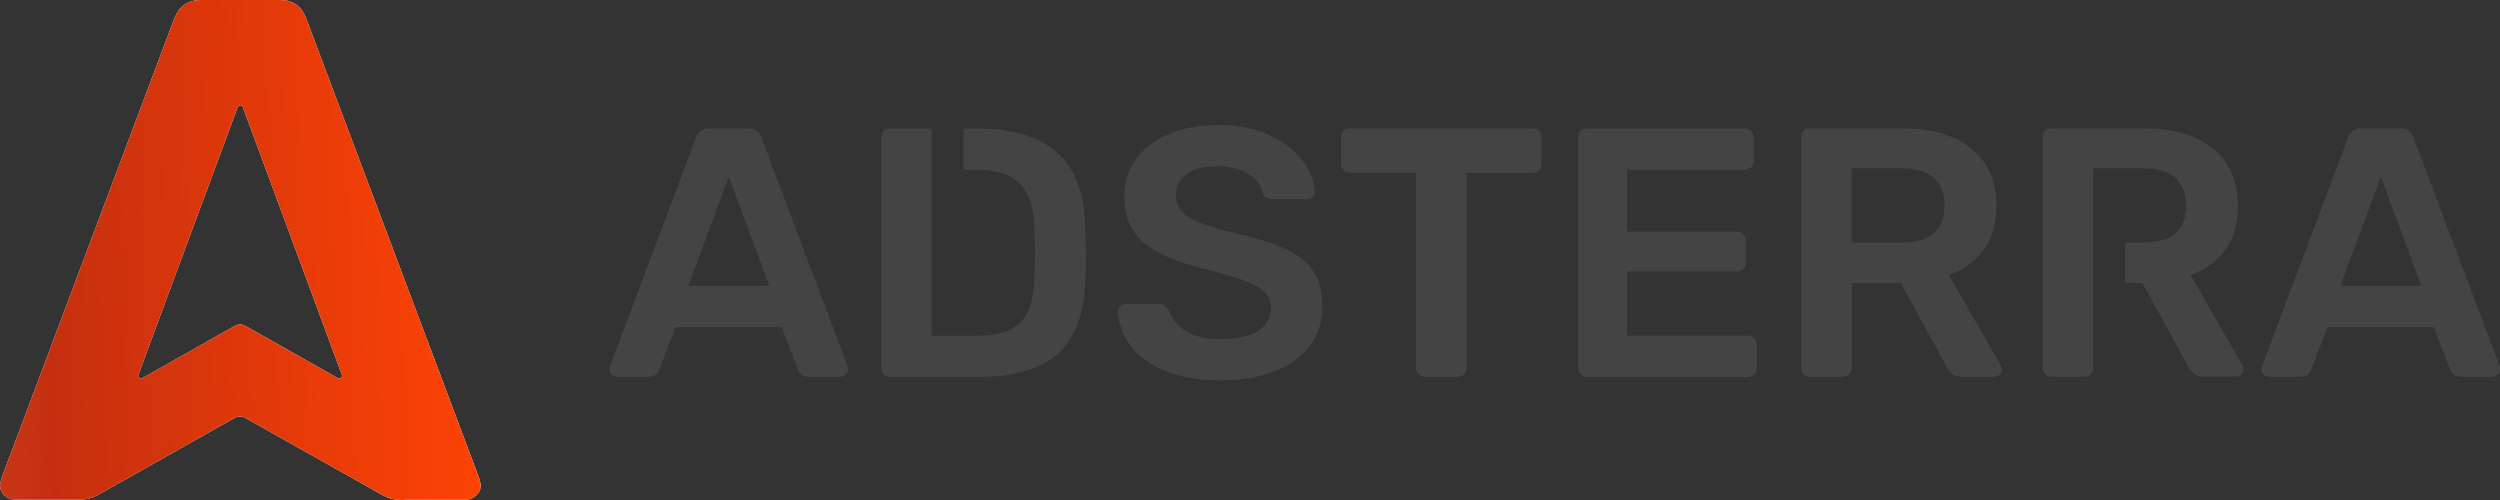<svg width="160" height="32" viewBox="0 0 160 32" fill="none" xmlns="http://www.w3.org/2000/svg">
<rect x="0" y="0" width="160" height="32" fill="#333333" stroke="none"/>
<path d="M54.238 23.422L48.726 8.786C48.577 8.412 48.299 8.216 47.901 8.216H45.379C44.982 8.216 44.703 8.412 44.555 8.786L39.043 23.422L38.993 23.628C38.993 23.765 39.043 23.883 39.132 23.972C39.221 24.06 39.34 24.109 39.48 24.109H41.516C41.833 24.109 42.062 23.962 42.181 23.677L43.234 20.936H50.027L51.08 23.677C51.199 23.962 51.427 24.109 51.745 24.109H53.781C53.9 24.109 54.019 24.06 54.119 23.972C54.218 23.883 54.267 23.765 54.267 23.628L54.238 23.422ZM44.048 18.294L46.64 11.31L49.232 18.294H44.048Z" fill="#444444"/>
<path d="M69.443 14.395C69.353 10.279 67.049 8.226 62.54 8.226H61.776C61.716 8.226 61.666 8.275 61.666 8.334V10.751C61.666 10.809 61.716 10.859 61.776 10.859H62.431C63.712 10.859 64.656 11.143 65.251 11.733C65.847 12.312 66.165 13.226 66.195 14.473C66.225 15.348 66.245 15.908 66.245 16.153C66.245 16.379 66.225 16.949 66.195 17.853C66.165 19.159 65.867 20.082 65.301 20.642C64.735 21.202 63.821 21.487 62.55 21.487H59.63V8.324C59.63 8.265 59.581 8.226 59.531 8.226H56.959C56.79 8.226 56.661 8.285 56.552 8.393C56.452 8.501 56.403 8.629 56.403 8.796V23.57C56.403 23.717 56.452 23.845 56.562 23.953C56.671 24.061 56.8 24.12 56.959 24.12H62.669C64.954 24.12 66.632 23.609 67.734 22.607C68.827 21.595 69.403 20.033 69.463 17.921C69.492 17.047 69.512 16.458 69.512 16.173C69.482 15.868 69.472 15.269 69.443 14.395Z" fill="#444444"/>
<path d="M84.069 17.371C83.692 16.791 83.096 16.32 82.291 15.947C81.497 15.564 80.404 15.23 79.044 14.925C78.051 14.67 77.296 14.434 76.769 14.238C76.253 14.031 75.866 13.796 75.627 13.521C75.379 13.245 75.26 12.912 75.26 12.499C75.26 11.9 75.498 11.438 75.985 11.114C76.462 10.79 77.127 10.642 77.971 10.642C78.736 10.642 79.381 10.809 79.898 11.133C80.424 11.458 80.722 11.86 80.792 12.352C80.911 12.617 81.149 12.754 81.477 12.754H83.662C83.801 12.754 83.91 12.705 84.009 12.607C84.099 12.509 84.148 12.401 84.148 12.273C84.119 11.625 83.861 10.966 83.384 10.308C82.907 9.65 82.192 9.1 81.268 8.658C80.345 8.226 79.242 8 77.971 8C76.76 8 75.707 8.196 74.793 8.589C73.879 8.982 73.184 9.523 72.688 10.21C72.201 10.898 71.953 11.684 71.953 12.558C71.953 13.854 72.37 14.856 73.214 15.554C74.058 16.251 75.379 16.801 77.186 17.234C78.289 17.518 79.123 17.764 79.679 17.97C80.236 18.177 80.653 18.412 80.931 18.687C81.209 18.962 81.338 19.296 81.338 19.709C81.338 20.328 81.07 20.819 80.533 21.173C79.987 21.526 79.183 21.703 78.11 21.703C77.167 21.703 76.412 21.526 75.876 21.182C75.329 20.829 74.982 20.406 74.833 19.886C74.743 19.748 74.634 19.64 74.535 19.571C74.426 19.493 74.287 19.463 74.118 19.463H72.032C71.893 19.463 71.774 19.512 71.684 19.611C71.595 19.709 71.555 19.817 71.555 19.945C71.585 20.73 71.853 21.457 72.35 22.125C72.856 22.793 73.591 23.324 74.575 23.736C75.558 24.149 76.73 24.345 78.1 24.345C79.401 24.345 80.543 24.159 81.527 23.776C82.52 23.402 83.275 22.852 83.821 22.135C84.367 21.418 84.635 20.564 84.635 19.581C84.645 18.677 84.456 17.941 84.069 17.371Z" fill="#444444"/>
<path d="M98.512 8.383C98.403 8.275 98.264 8.216 98.095 8.216H86.376C86.207 8.216 86.078 8.275 85.979 8.383C85.879 8.491 85.83 8.619 85.83 8.786V10.485C85.83 10.652 85.879 10.789 85.989 10.898C86.098 11.005 86.227 11.055 86.376 11.055H90.617V23.559C90.617 23.707 90.676 23.834 90.775 23.942C90.875 24.05 91.014 24.109 91.163 24.109H93.318C93.487 24.109 93.616 24.05 93.715 23.942C93.815 23.834 93.864 23.707 93.864 23.559V11.065H98.085C98.254 11.065 98.393 11.015 98.502 10.907C98.602 10.799 98.661 10.662 98.661 10.495V8.795C98.671 8.628 98.612 8.491 98.512 8.383Z" fill="#444444"/>
<path d="M112.249 21.625C112.149 21.526 112.01 21.477 111.841 21.477H104.135V17.371H111.156C111.325 17.371 111.454 17.322 111.563 17.224C111.673 17.126 111.732 16.988 111.732 16.821V15.397C111.732 15.23 111.673 15.102 111.563 14.994C111.454 14.886 111.315 14.827 111.156 14.827H104.135V10.859H111.663C111.832 10.859 111.971 10.809 112.08 10.711C112.189 10.613 112.239 10.476 112.239 10.309V8.796C112.239 8.629 112.189 8.501 112.08 8.393C111.971 8.285 111.832 8.226 111.663 8.226H101.552C101.384 8.226 101.254 8.285 101.145 8.393C101.046 8.501 100.996 8.629 100.996 8.796V23.57C100.996 23.717 101.046 23.845 101.155 23.953C101.264 24.061 101.394 24.12 101.552 24.12H111.851C112.02 24.12 112.159 24.07 112.259 23.972C112.368 23.874 112.427 23.746 112.427 23.579V22.037C112.408 21.86 112.348 21.723 112.249 21.625Z" fill="#444444"/>
<path d="M128.051 23.382L124.724 17.597C125.687 17.263 126.432 16.723 126.968 15.966C127.504 15.22 127.773 14.296 127.773 13.186C127.773 11.595 127.236 10.377 126.174 9.512C125.111 8.648 123.641 8.216 121.764 8.216H115.825C115.656 8.216 115.527 8.275 115.418 8.383C115.318 8.491 115.269 8.619 115.269 8.786V23.559C115.269 23.707 115.328 23.834 115.438 23.942C115.547 24.05 115.676 24.109 115.825 24.109H117.94C118.109 24.109 118.238 24.05 118.348 23.942C118.457 23.834 118.516 23.707 118.516 23.559V18.117H121.655L124.594 23.491C124.704 23.667 124.823 23.825 124.962 23.933C125.101 24.041 125.29 24.109 125.538 24.109H127.653C127.773 24.109 127.882 24.06 127.991 23.972C128.09 23.883 128.14 23.765 128.14 23.628C128.12 23.559 128.1 23.471 128.051 23.382ZM123.76 14.925C123.303 15.328 122.608 15.524 121.694 15.524H118.506V10.77H121.694C122.608 10.77 123.293 10.976 123.76 11.389C124.217 11.801 124.445 12.4 124.445 13.167C124.455 13.943 124.227 14.532 123.76 14.925Z" fill="#444444"/>
<path d="M143.514 23.382L140.187 17.597C141.15 17.263 141.895 16.723 142.431 15.966C142.967 15.22 143.226 14.296 143.226 13.186C143.226 11.595 142.699 10.377 141.637 9.512C140.574 8.648 139.104 8.216 137.217 8.216H131.278C131.109 8.216 130.98 8.275 130.871 8.383C130.772 8.491 130.722 8.619 130.722 8.786V23.559C130.722 23.707 130.781 23.834 130.891 23.942C130.99 24.05 131.129 24.109 131.278 24.109H133.393C133.562 24.109 133.691 24.05 133.801 23.942C133.91 23.834 133.969 23.707 133.969 23.559V10.77H137.157C138.071 10.77 138.756 10.976 139.223 11.389C139.68 11.801 139.909 12.4 139.909 13.167C139.909 13.943 139.68 14.522 139.223 14.925C138.766 15.328 138.071 15.524 137.157 15.524H136.135C136.065 15.524 136.005 15.583 136.005 15.652V17.98C136.005 18.049 136.065 18.108 136.135 18.108H137.118L140.057 23.481C140.167 23.657 140.286 23.815 140.425 23.923C140.564 24.031 140.753 24.099 141.001 24.099H143.116C143.236 24.099 143.345 24.05 143.454 23.962C143.553 23.874 143.603 23.756 143.603 23.618C143.583 23.559 143.563 23.471 143.514 23.382Z" fill="#444444"/>
<path d="M159.97 23.421L154.458 8.785C154.309 8.412 154.031 8.215 153.634 8.215H151.111C150.714 8.215 150.436 8.412 150.287 8.785L144.775 23.421L144.725 23.628C144.725 23.765 144.775 23.883 144.864 23.971C144.954 24.06 145.073 24.109 145.212 24.109H147.248C147.566 24.109 147.794 23.962 147.913 23.677L148.966 20.936H155.759L156.812 23.677C156.931 23.962 157.16 24.109 157.477 24.109H159.513C159.633 24.109 159.752 24.06 159.851 23.971C159.95 23.883 160 23.765 160 23.628L159.97 23.421ZM149.78 18.294L152.373 11.31L154.965 18.294H149.78Z" fill="#444444"/>
<path d="M30.67 30.611L19.581 1.141C19.284 0.377 18.726 0 17.926 0H12.847C12.047 0 11.488 0.377 11.172 1.141L0.093 30.611L0 31.015C0 31.292 0.093 31.522 0.279 31.696C0.465 31.88 0.688 31.972 0.967 31.972H5.228C5.321 31.972 5.414 31.954 5.507 31.945C5.805 31.899 6.093 31.77 6.363 31.623L15.033 26.737C15.237 26.627 15.479 26.627 15.684 26.737L24.4 31.641C24.651 31.779 24.912 31.899 25.2 31.954C25.367 31.982 25.526 32 25.684 32C25.786 32 25.879 32 25.982 31.982H29.805C30.056 31.982 30.27 31.89 30.474 31.706C30.67 31.531 30.772 31.301 30.772 31.025L30.67 30.611ZM15.042 20.849L9.116 24.198C8.967 24.281 8.8 24.133 8.856 23.986L15.209 6.864C15.265 6.707 15.488 6.707 15.544 6.864L21.879 23.986C21.935 24.143 21.767 24.281 21.619 24.198L15.684 20.849C15.488 20.738 15.237 20.738 15.042 20.849Z" fill="white"/>
<path d="M30.67 30.611L19.581 1.141C19.284 0.377 18.726 0 17.926 0H12.847C12.047 0 11.488 0.377 11.172 1.141L0.093 30.611L0 31.015C0 31.292 0.093 31.522 0.279 31.696C0.465 31.88 0.688 31.972 0.967 31.972H5.228C5.321 31.972 5.414 31.954 5.507 31.945C5.805 31.899 6.093 31.77 6.363 31.623L15.033 26.737C15.237 26.627 15.479 26.627 15.684 26.737L24.4 31.641C24.651 31.779 24.912 31.899 25.2 31.954C25.367 31.982 25.526 32 25.684 32C25.786 32 25.879 32 25.982 31.982H29.805C30.056 31.982 30.27 31.89 30.474 31.706C30.67 31.531 30.772 31.301 30.772 31.025L30.67 30.611ZM15.042 20.849L9.116 24.198C8.967 24.281 8.8 24.133 8.856 23.986L15.209 6.864C15.265 6.707 15.488 6.707 15.544 6.864L21.879 23.986C21.935 24.143 21.767 24.281 21.619 24.198L15.684 20.849C15.488 20.738 15.237 20.738 15.042 20.849Z" fill="url(#paint0_linear_377_743)"/>
<defs>
<linearGradient id="paint0_linear_377_743" x1="1.111" y1="28.273" x2="30.615" y2="27.393" gradientUnits="userSpaceOnUse">
<stop stop-color="#C73414"/>
<stop offset="0.076" stop-color="#C52F0F"/>
<stop offset="1" stop-color="#FD4305"/>
</linearGradient>
</defs>
</svg>